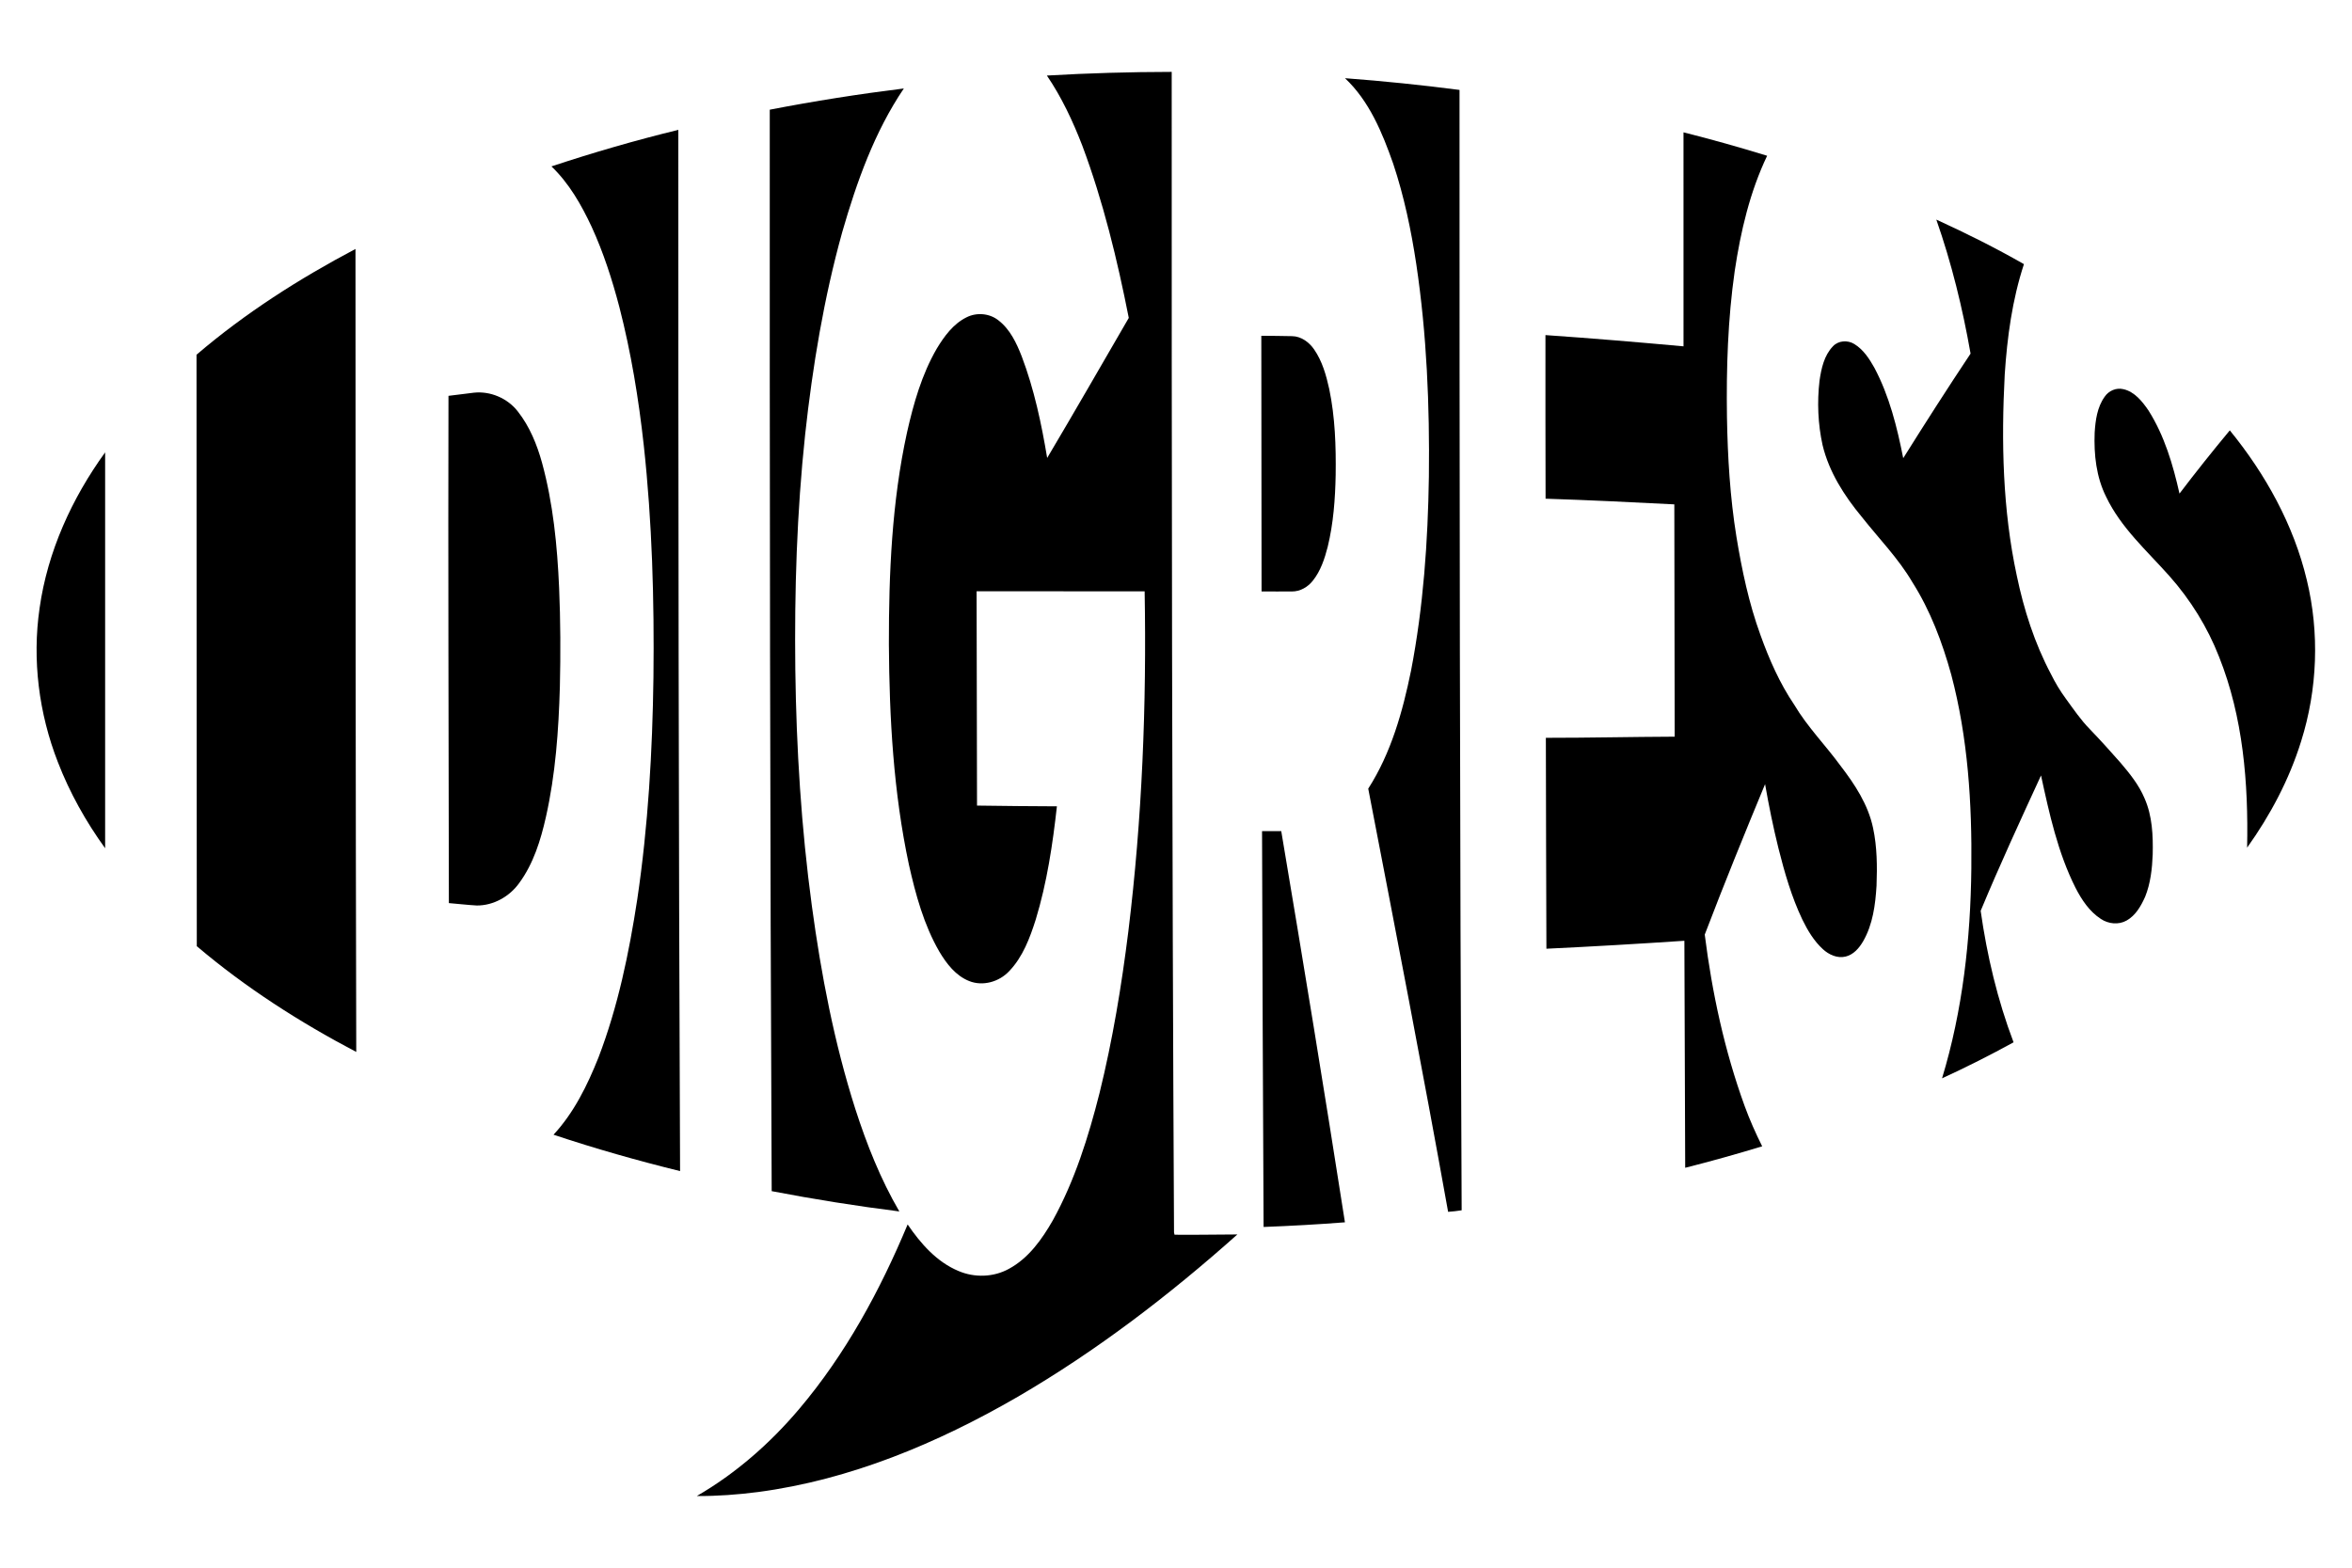 <?xml version="1.0" encoding="UTF-8" ?>
<!DOCTYPE svg PUBLIC "-//W3C//DTD SVG 1.1//EN" "http://www.w3.org/Graphics/SVG/1.1/DTD/svg11.dtd">
<svg width="1500pt" height="1000pt" viewBox="0 0 1500 1000" version="1.1" xmlns="http://www.w3.org/2000/svg">
<g id="#000000ff">
<path fill="#000000" opacity="1.00" d=" M 667.66 48.19 C 694.16 46.65 720.71 45.89 747.26 45.85 C 747.20 292.62 747.46 539.39 748.74 786.16 C 748.83 786.52 748.99 787.24 749.07 787.61 C 762.42 787.79 775.78 787.44 789.14 787.44 C 745.75 826.14 699.34 861.72 649.04 891.00 C 597.99 920.55 542.34 943.93 483.51 951.73 C 470.53 953.41 457.45 954.37 444.36 954.30 C 469.26 939.89 491.17 920.67 509.71 898.73 C 539.28 863.81 561.29 823.14 578.85 781.06 C 587.15 793.22 597.41 805.00 611.32 810.76 C 621.53 815.12 633.65 814.76 643.41 809.38 C 655.98 802.62 664.52 790.53 671.46 778.41 C 685.45 753.04 694.17 725.16 701.25 697.18 C 709.60 663.29 715.29 628.79 719.60 594.17 C 728.42 522.22 731.29 449.63 730.00 377.19 C 694.28 377.15 658.56 377.18 622.83 377.17 C 622.89 422.74 622.96 468.31 623.10 513.87 C 640.08 514.15 657.06 514.25 674.05 514.34 C 671.34 538.65 667.71 563.01 660.58 586.46 C 656.82 598.29 652.31 610.46 643.55 619.55 C 637.22 626.27 626.85 629.30 618.13 625.81 C 609.53 622.42 603.64 614.71 599.06 607.01 C 589.18 589.93 583.96 570.66 579.66 551.55 C 569.81 505.40 567.18 458.06 566.89 410.99 C 566.85 365.79 568.76 320.25 578.43 275.95 C 582.59 257.46 587.85 238.91 597.41 222.41 C 602.17 214.52 607.95 206.59 616.41 202.41 C 622.80 199.17 630.96 199.81 636.64 204.25 C 644.13 209.95 648.28 218.80 651.62 227.36 C 659.53 248.23 664.18 270.16 667.84 292.12 C 685.43 262.49 702.58 232.60 719.88 202.79 C 712.53 165.55 703.56 128.48 690.24 92.89 C 684.21 77.30 677.08 62.04 667.66 48.19 Z" />
<path fill="#000000" opacity="1.00" d=" M 857.77 49.88 C 882.18 51.71 906.54 54.21 930.82 57.36 C 930.79 295.59 930.99 533.81 932.18 772.03 C 929.30 772.44 926.43 772.84 923.54 773.01 C 907.38 682.88 889.95 592.98 872.60 503.07 C 887.16 480.37 894.55 453.98 899.90 427.79 C 907.77 387.02 910.66 345.45 911.28 303.98 C 911.80 258.73 909.94 213.34 903.25 168.55 C 899.97 146.82 895.46 125.21 888.49 104.34 C 881.58 84.67 873.27 64.43 857.77 49.88 Z" />
<path fill="#000000" opacity="1.00" d=" M 490.92 69.97 C 519.26 64.48 547.79 59.99 576.43 56.43 C 557.70 84.15 546.37 116.05 537.16 147.99 C 525.41 190.21 518.25 233.60 513.49 277.12 C 508.17 326.89 506.62 376.99 507.21 427.02 C 507.87 477.45 511.00 527.90 517.77 577.89 C 523.71 621.66 532.03 665.25 545.48 707.38 C 552.77 729.97 561.57 752.21 573.56 772.76 C 546.29 769.31 519.13 765.00 492.15 759.81 C 491.08 529.87 490.84 299.92 490.92 69.97 Z" />
<path fill="#000000" opacity="1.00" d=" M 351.69 106.14 C 378.34 97.31 405.33 89.47 432.61 82.84 C 432.60 304.23 432.75 525.63 433.72 747.02 C 406.53 740.33 379.57 732.68 353.01 723.81 C 366.04 709.77 374.60 692.28 381.65 674.64 C 394.11 642.15 401.18 607.89 406.43 573.59 C 413.37 526.73 416.11 479.34 416.74 432.01 C 417.30 382.64 415.92 333.19 410.57 284.08 C 407.30 254.41 402.47 224.86 395.02 195.93 C 390.43 178.43 384.87 161.13 377.32 144.67 C 370.78 130.66 362.95 116.92 351.69 106.14 Z" />
<path fill="#000000" opacity="1.00" d=" M 1073.66 84.41 C 1091.57 88.92 1109.35 93.92 1127.00 99.36 C 1115.98 122.44 1110.11 147.63 1106.33 172.82 C 1101.92 203.66 1100.93 234.89 1101.38 266.01 C 1101.81 291.54 1103.34 317.11 1107.41 342.34 C 1110.89 363.60 1115.36 384.82 1122.75 405.10 C 1128.33 420.64 1135.04 435.90 1144.33 449.61 C 1152.63 463.62 1164.15 475.26 1173.72 488.36 C 1182.86 500.26 1191.42 513.20 1194.55 528.13 C 1197.16 540.22 1197.22 552.70 1196.77 565.01 C 1196.03 577.13 1194.41 589.66 1188.26 600.36 C 1185.74 604.72 1182.10 608.98 1177.00 610.19 C 1171.72 611.44 1166.38 608.98 1162.55 605.46 C 1156.86 600.25 1152.84 593.50 1149.48 586.63 C 1142.57 572.13 1138.12 556.62 1134.21 541.09 C 1130.86 527.57 1128.09 513.91 1125.69 500.19 C 1112.48 532.02 1099.50 563.97 1087.21 596.16 C 1091.89 633.31 1099.84 670.25 1112.65 705.50 C 1115.85 714.29 1119.67 722.84 1123.84 731.21 C 1107.59 736.16 1091.22 740.74 1074.74 744.91 C 1074.54 696.64 1074.38 648.37 1074.22 600.10 C 1044.90 602.06 1015.57 603.79 986.23 605.17 C 986.11 560.33 985.93 515.48 985.88 470.64 C 1013.27 470.65 1040.65 470.02 1068.04 469.91 C 1067.91 420.52 1067.90 371.12 1067.81 321.73 C 1040.45 320.33 1013.08 318.99 985.70 318.11 C 985.58 283.33 985.62 248.54 985.62 213.75 C 1015.00 215.78 1044.34 218.24 1073.67 220.92 C 1073.65 175.42 1073.67 129.91 1073.66 84.41 Z" />
<path fill="#000000" opacity="1.00" d=" M 1234.89 140.08 C 1253.91 148.74 1272.62 158.12 1290.78 168.49 C 1283.30 191.23 1280.09 215.13 1278.52 238.95 C 1276.28 281.74 1277.17 325.10 1286.20 367.14 C 1290.73 388.90 1297.57 410.30 1308.00 429.97 C 1310.70 435.43 1313.82 440.68 1317.44 445.59 C 1322.33 452.29 1326.99 459.21 1332.83 465.16 C 1339.52 472.10 1345.99 479.27 1352.36 486.52 C 1358.28 493.49 1364.14 500.73 1367.70 509.25 C 1372.65 520.44 1373.18 532.94 1372.90 545.00 C 1372.55 554.15 1371.52 563.46 1368.08 572.02 C 1365.45 577.88 1362.05 583.95 1356.25 587.19 C 1351.14 590.08 1344.65 589.37 1339.86 586.19 C 1332.54 581.44 1327.57 573.93 1323.66 566.30 C 1312.37 543.84 1306.97 519.05 1301.67 494.65 C 1288.50 523.28 1275.27 551.91 1263.18 581.01 C 1267.22 609.57 1273.93 637.86 1284.16 664.87 C 1269.24 673.08 1254.02 680.74 1238.55 687.85 C 1251.71 644.54 1256.75 599.13 1257.23 553.98 C 1257.70 512.49 1255.08 470.58 1244.41 430.33 C 1238.71 409.76 1231.12 389.51 1219.65 371.42 C 1210.69 356.15 1198.21 343.47 1187.30 329.65 C 1176.18 316.22 1166.47 301.08 1162.36 283.94 C 1159.40 270.50 1158.82 256.52 1160.41 242.86 C 1161.54 235.10 1163.32 226.75 1168.95 220.92 C 1172.40 217.18 1178.36 216.81 1182.59 219.44 C 1188.36 222.96 1192.17 228.83 1195.41 234.61 C 1204.93 252.55 1209.88 272.45 1213.79 292.26 C 1227.83 269.84 1242.09 247.57 1256.74 225.56 C 1251.65 196.58 1244.64 167.86 1234.89 140.08 Z" />
<path fill="#000000" opacity="1.00" d=" M 125.33 226.27 C 156.25 199.81 190.77 177.79 226.71 158.81 C 226.71 329.55 226.80 500.28 227.20 671.02 C 191.14 652.06 156.60 629.96 125.51 603.56 C 125.38 477.80 125.41 352.03 125.33 226.27 Z" />
<path fill="#000000" opacity="1.00" d=" M 804.41 214.19 C 810.95 214.26 817.50 214.25 824.05 214.43 C 829.84 214.52 834.92 218.28 838.10 222.91 C 843.28 230.40 845.79 239.35 847.73 248.15 C 851.47 266.16 852.08 284.65 851.83 302.98 C 851.53 318.35 850.40 333.80 846.76 348.77 C 844.79 356.42 842.25 364.20 837.24 370.45 C 834.05 374.49 829.15 377.33 823.92 377.29 C 817.47 377.36 811.02 377.26 804.57 377.28 C 804.47 322.91 804.45 268.55 804.41 214.19 Z" />
<path fill="#000000" opacity="1.00" d=" M 1342.21 253.14 C 1344.78 249.28 1349.59 247.14 1354.17 248.24 C 1361.35 249.85 1366.24 256.06 1370.21 261.83 C 1380.38 277.91 1385.84 296.43 1389.98 314.86 C 1400.37 301.17 1411.09 287.74 1422.07 274.52 C 1444.83 302.43 1462.80 334.79 1471.18 369.99 C 1479.36 403.76 1478.00 439.70 1467.56 472.83 C 1460.00 497.19 1447.91 519.99 1433.11 540.70 C 1433.97 499.57 1430.59 457.45 1415.20 418.91 C 1407.84 400.05 1396.99 382.58 1383.56 367.45 C 1369.25 351.36 1352.59 336.63 1343.19 316.88 C 1336.89 304.31 1335.34 289.93 1335.88 276.05 C 1336.37 268.13 1337.48 259.76 1342.21 253.14 Z" />
<path fill="#000000" opacity="1.00" d=" M 286.02 252.50 C 291.39 251.91 296.74 251.11 302.11 250.50 C 312.76 249.31 323.80 254.07 330.32 262.56 C 337.79 272.08 342.44 283.52 345.66 295.11 C 352.78 321.13 355.40 348.13 356.58 375.01 C 357.48 395.99 357.55 417.01 357.06 438.01 C 356.27 465.90 354.29 493.91 348.15 521.19 C 344.83 535.94 340.22 550.86 331.19 563.19 C 325.06 571.83 314.77 577.67 304.08 577.60 C 298.13 577.27 292.21 576.55 286.27 576.07 C 286.13 468.21 285.74 360.36 286.02 252.50 Z" />
<path fill="#000000" opacity="1.00" d=" M 25.25 387.90 C 30.32 351.88 45.82 317.89 67.05 288.56 C 67.09 372.74 67.09 456.91 67.05 541.09 C 54.78 524.11 44.45 505.67 36.90 486.12 C 24.79 455.07 20.45 420.93 25.25 387.90 Z" />
<path fill="#000000" opacity="1.00" d=" M 804.88 530.18 C 808.96 530.15 813.04 530.14 817.12 530.14 C 831.12 613.25 844.73 696.42 857.74 779.69 C 840.47 781.04 823.17 782.00 805.86 782.66 C 805.43 698.50 805.11 614.34 804.88 530.18 Z" />
</g>
</svg>
